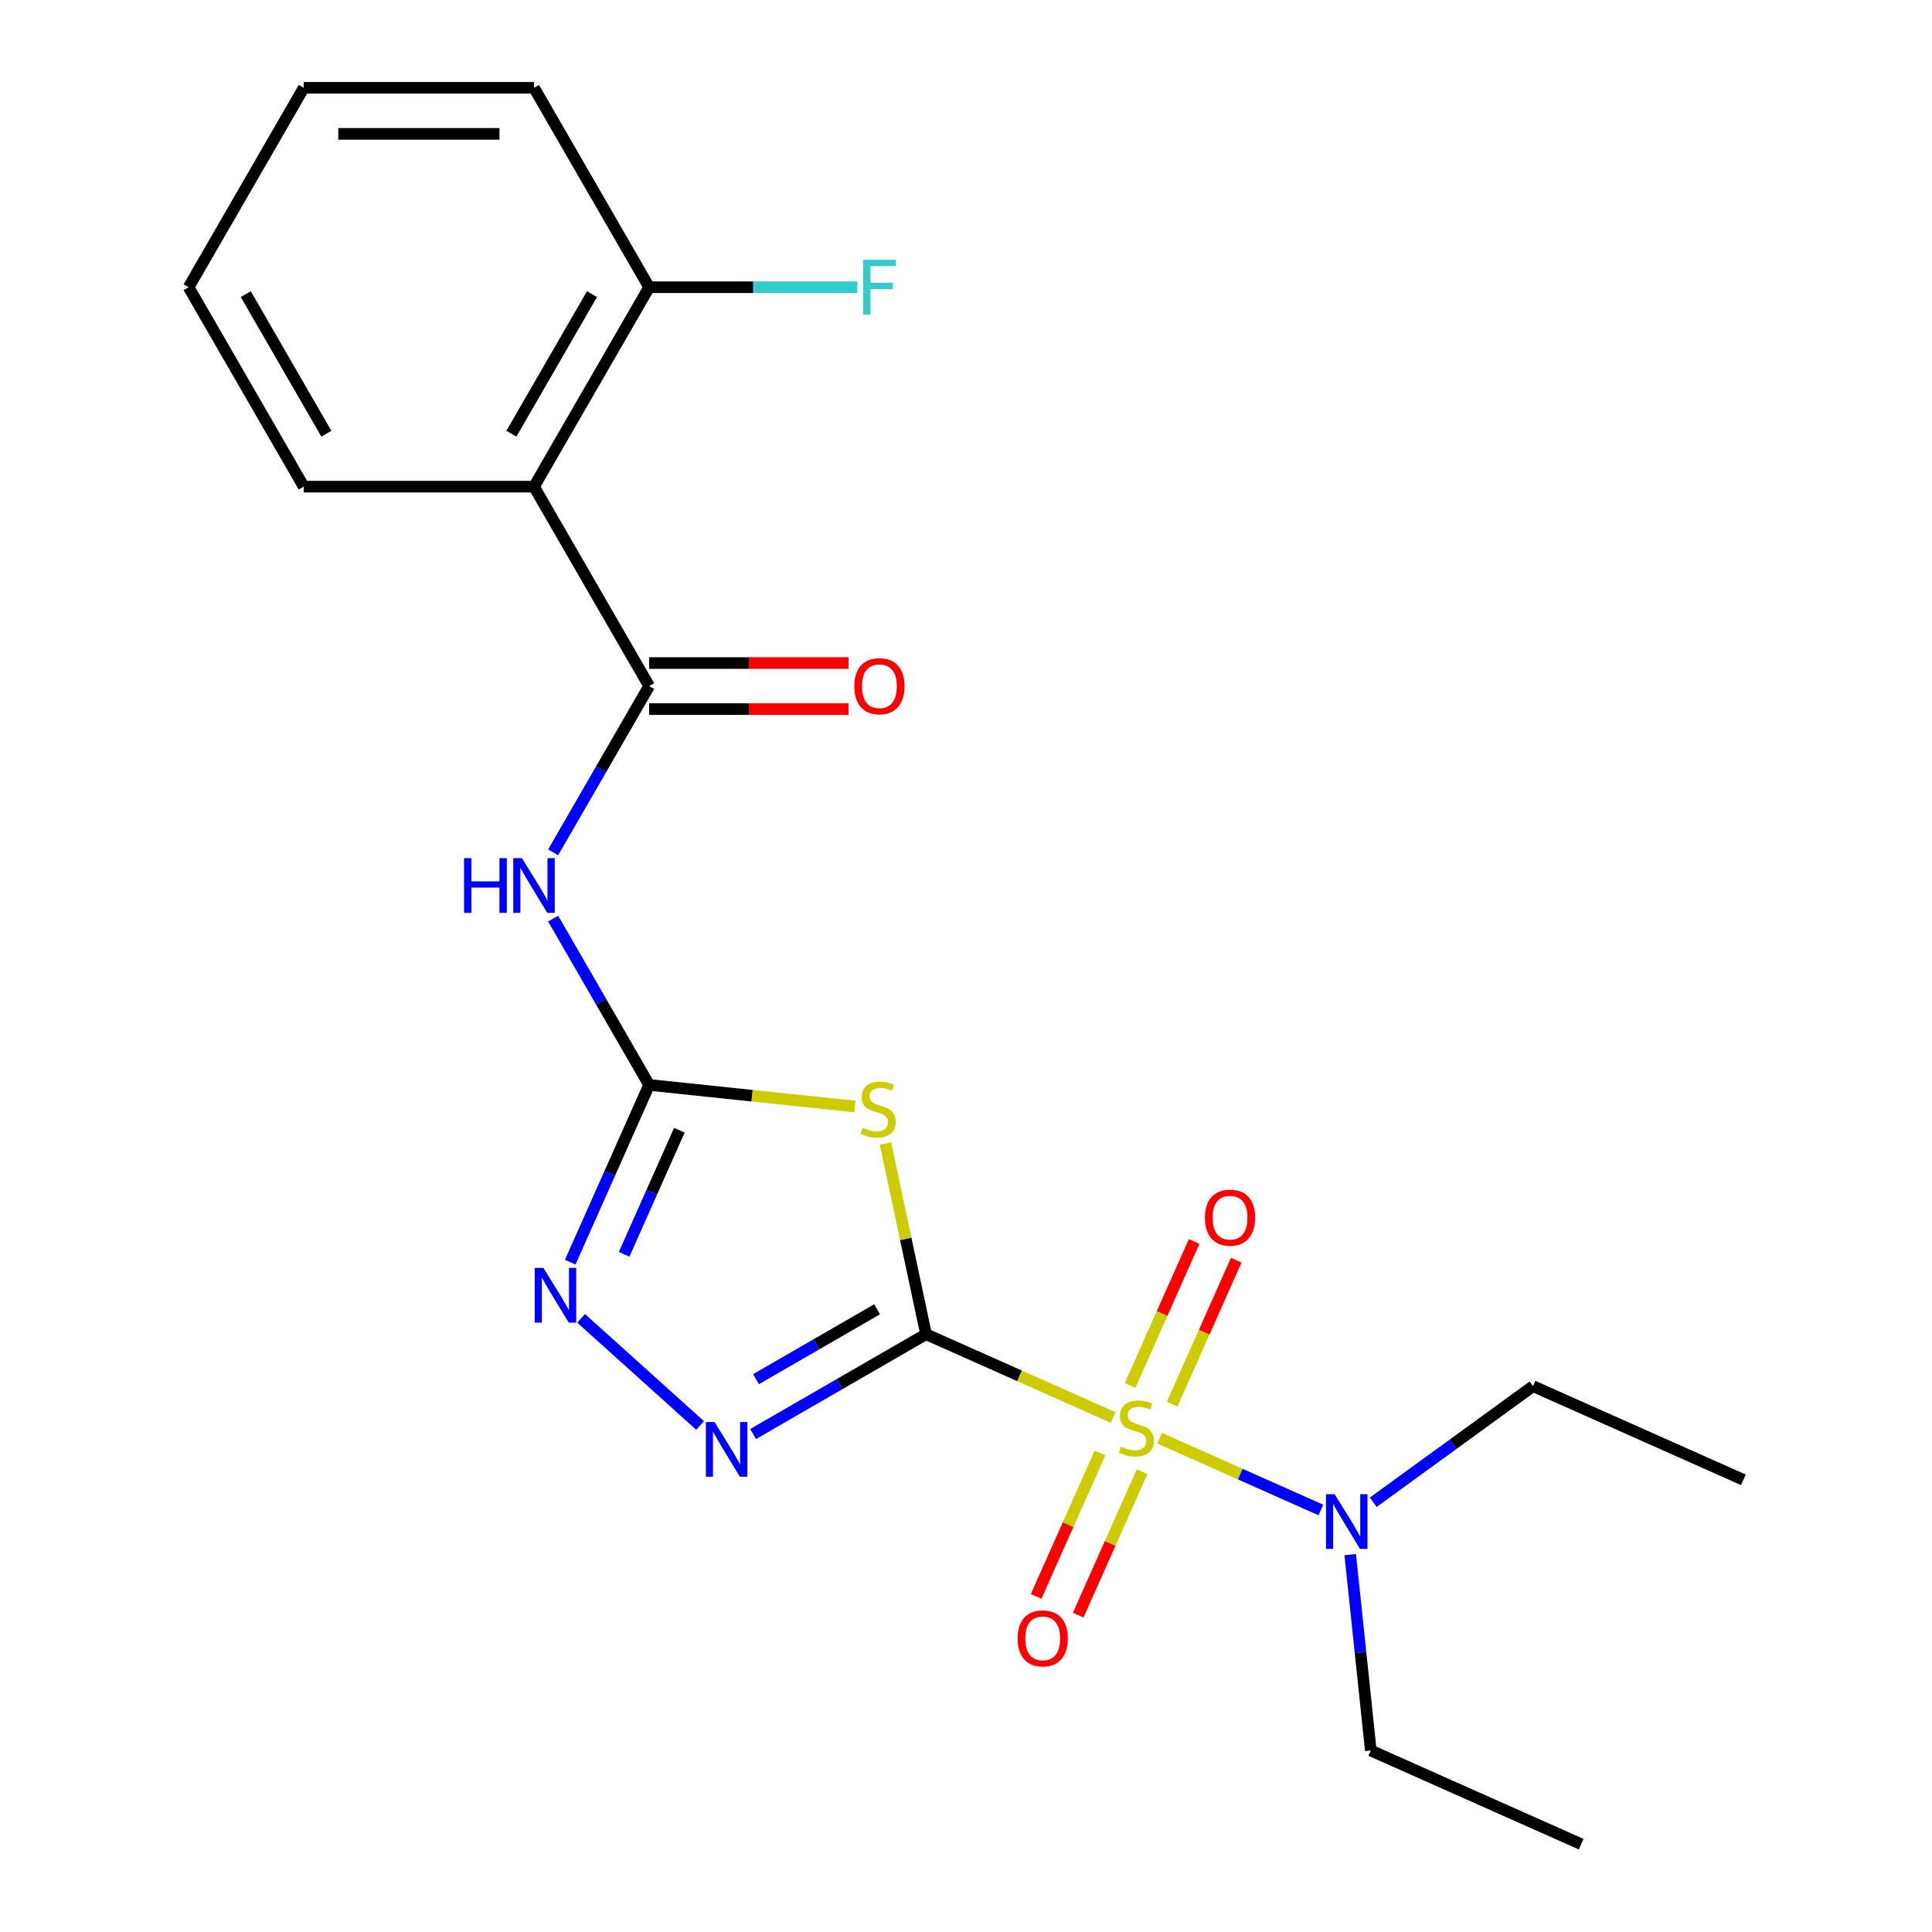 <?xml version='1.0' encoding='iso-8859-1'?>
<svg version='1.1' baseProfile='full'
              xmlns='http://www.w3.org/2000/svg'
                      xmlns:rdkit='http://www.rdkit.org/xml'
                      xmlns:xlink='http://www.w3.org/1999/xlink'
                  xml:space='preserve'
width='1000px' height='1000px' viewBox='0 0 1000 1000'>
<!-- END OF HEADER -->
<rect style='opacity:1.0;fill:#FFFFFF;stroke:none' width='1000' height='1000' x='0' y='0'> </rect>
<path class='bond-0' d='M 479.308,690.582 L 527.719,712.136' style='fill:none;fill-rule:evenodd;stroke:#000000;stroke-width:6px;stroke-linecap:butt;stroke-linejoin:miter;stroke-opacity:1' />
<path class='bond-0' d='M 527.719,712.136 L 576.13,733.69' style='fill:none;fill-rule:evenodd;stroke:#CCCC00;stroke-width:6px;stroke-linecap:butt;stroke-linejoin:miter;stroke-opacity:1' />
<path class='bond-1' d='M 479.308,690.582 L 468.816,641.221' style='fill:none;fill-rule:evenodd;stroke:#000000;stroke-width:6px;stroke-linecap:butt;stroke-linejoin:miter;stroke-opacity:1' />
<path class='bond-1' d='M 468.816,641.221 L 458.324,591.86' style='fill:none;fill-rule:evenodd;stroke:#CCCC00;stroke-width:6px;stroke-linecap:butt;stroke-linejoin:miter;stroke-opacity:1' />
<path class='bond-3' d='M 479.308,690.582 L 434.559,716.418' style='fill:none;fill-rule:evenodd;stroke:#000000;stroke-width:6px;stroke-linecap:butt;stroke-linejoin:miter;stroke-opacity:1' />
<path class='bond-3' d='M 434.559,716.418 L 389.81,742.253' style='fill:none;fill-rule:evenodd;stroke:#0000FF;stroke-width:6px;stroke-linecap:butt;stroke-linejoin:miter;stroke-opacity:1' />
<path class='bond-3' d='M 453.965,677.689 L 422.641,695.774' style='fill:none;fill-rule:evenodd;stroke:#000000;stroke-width:6px;stroke-linecap:butt;stroke-linejoin:miter;stroke-opacity:1' />
<path class='bond-3' d='M 422.641,695.774 L 391.316,713.859' style='fill:none;fill-rule:evenodd;stroke:#0000FF;stroke-width:6px;stroke-linecap:butt;stroke-linejoin:miter;stroke-opacity:1' />
<path class='bond-8' d='M 600.249,744.428 L 641.965,763.001' style='fill:none;fill-rule:evenodd;stroke:#CCCC00;stroke-width:6px;stroke-linecap:butt;stroke-linejoin:miter;stroke-opacity:1' />
<path class='bond-8' d='M 641.965,763.001 L 683.681,781.574' style='fill:none;fill-rule:evenodd;stroke:#0000FF;stroke-width:6px;stroke-linecap:butt;stroke-linejoin:miter;stroke-opacity:1' />
<path class='bond-9' d='M 569.35,752.071 L 552.829,789.176' style='fill:none;fill-rule:evenodd;stroke:#CCCC00;stroke-width:6px;stroke-linecap:butt;stroke-linejoin:miter;stroke-opacity:1' />
<path class='bond-9' d='M 552.829,789.176 L 536.309,826.281' style='fill:none;fill-rule:evenodd;stroke:#FF0000;stroke-width:6px;stroke-linecap:butt;stroke-linejoin:miter;stroke-opacity:1' />
<path class='bond-9' d='M 591.126,761.766 L 574.606,798.872' style='fill:none;fill-rule:evenodd;stroke:#CCCC00;stroke-width:6px;stroke-linecap:butt;stroke-linejoin:miter;stroke-opacity:1' />
<path class='bond-9' d='M 574.606,798.872 L 558.085,835.977' style='fill:none;fill-rule:evenodd;stroke:#FF0000;stroke-width:6px;stroke-linecap:butt;stroke-linejoin:miter;stroke-opacity:1' />
<path class='bond-10' d='M 606.691,726.807 L 623.278,689.552' style='fill:none;fill-rule:evenodd;stroke:#CCCC00;stroke-width:6px;stroke-linecap:butt;stroke-linejoin:miter;stroke-opacity:1' />
<path class='bond-10' d='M 623.278,689.552 L 639.865,652.297' style='fill:none;fill-rule:evenodd;stroke:#FF0000;stroke-width:6px;stroke-linecap:butt;stroke-linejoin:miter;stroke-opacity:1' />
<path class='bond-10' d='M 584.915,717.111 L 601.502,679.856' style='fill:none;fill-rule:evenodd;stroke:#CCCC00;stroke-width:6px;stroke-linecap:butt;stroke-linejoin:miter;stroke-opacity:1' />
<path class='bond-10' d='M 601.502,679.856 L 618.089,642.601' style='fill:none;fill-rule:evenodd;stroke:#FF0000;stroke-width:6px;stroke-linecap:butt;stroke-linejoin:miter;stroke-opacity:1' />
<path class='bond-2' d='M 442.469,572.733 L 389.232,567.138' style='fill:none;fill-rule:evenodd;stroke:#CCCC00;stroke-width:6px;stroke-linecap:butt;stroke-linejoin:miter;stroke-opacity:1' />
<path class='bond-2' d='M 389.232,567.138 L 335.996,561.543' style='fill:none;fill-rule:evenodd;stroke:#000000;stroke-width:6px;stroke-linecap:butt;stroke-linejoin:miter;stroke-opacity:1' />
<path class='bond-5' d='M 335.996,561.543 L 311.147,518.504' style='fill:none;fill-rule:evenodd;stroke:#000000;stroke-width:6px;stroke-linecap:butt;stroke-linejoin:miter;stroke-opacity:1' />
<path class='bond-5' d='M 311.147,518.504 L 286.299,475.465' style='fill:none;fill-rule:evenodd;stroke:#0000FF;stroke-width:6px;stroke-linecap:butt;stroke-linejoin:miter;stroke-opacity:1' />
<path class='bond-22' d='M 335.996,561.543 L 315.573,607.413' style='fill:none;fill-rule:evenodd;stroke:#000000;stroke-width:6px;stroke-linecap:butt;stroke-linejoin:miter;stroke-opacity:1' />
<path class='bond-22' d='M 315.573,607.413 L 295.15,653.284' style='fill:none;fill-rule:evenodd;stroke:#0000FF;stroke-width:6px;stroke-linecap:butt;stroke-linejoin:miter;stroke-opacity:1' />
<path class='bond-22' d='M 351.645,584.999 L 337.349,617.109' style='fill:none;fill-rule:evenodd;stroke:#000000;stroke-width:6px;stroke-linecap:butt;stroke-linejoin:miter;stroke-opacity:1' />
<path class='bond-22' d='M 337.349,617.109 L 323.053,649.218' style='fill:none;fill-rule:evenodd;stroke:#0000FF;stroke-width:6px;stroke-linecap:butt;stroke-linejoin:miter;stroke-opacity:1' />
<path class='bond-6' d='M 362.371,737.821 L 300.777,682.361' style='fill:none;fill-rule:evenodd;stroke:#0000FF;stroke-width:6px;stroke-linecap:butt;stroke-linejoin:miter;stroke-opacity:1' />
<path class='bond-4' d='M 335.996,355.107 L 311.147,398.146' style='fill:none;fill-rule:evenodd;stroke:#000000;stroke-width:6px;stroke-linecap:butt;stroke-linejoin:miter;stroke-opacity:1' />
<path class='bond-4' d='M 311.147,398.146 L 286.299,441.185' style='fill:none;fill-rule:evenodd;stroke:#0000FF;stroke-width:6px;stroke-linecap:butt;stroke-linejoin:miter;stroke-opacity:1' />
<path class='bond-7' d='M 335.996,355.107 L 276.403,251.89' style='fill:none;fill-rule:evenodd;stroke:#000000;stroke-width:6px;stroke-linecap:butt;stroke-linejoin:miter;stroke-opacity:1' />
<path class='bond-12' d='M 335.996,367.026 L 387.599,367.026' style='fill:none;fill-rule:evenodd;stroke:#000000;stroke-width:6px;stroke-linecap:butt;stroke-linejoin:miter;stroke-opacity:1' />
<path class='bond-12' d='M 387.599,367.026 L 439.201,367.026' style='fill:none;fill-rule:evenodd;stroke:#FF0000;stroke-width:6px;stroke-linecap:butt;stroke-linejoin:miter;stroke-opacity:1' />
<path class='bond-12' d='M 335.996,343.189 L 387.599,343.189' style='fill:none;fill-rule:evenodd;stroke:#000000;stroke-width:6px;stroke-linecap:butt;stroke-linejoin:miter;stroke-opacity:1' />
<path class='bond-12' d='M 387.599,343.189 L 439.201,343.189' style='fill:none;fill-rule:evenodd;stroke:#FF0000;stroke-width:6px;stroke-linecap:butt;stroke-linejoin:miter;stroke-opacity:1' />
<path class='bond-11' d='M 276.403,251.89 L 335.996,148.672' style='fill:none;fill-rule:evenodd;stroke:#000000;stroke-width:6px;stroke-linecap:butt;stroke-linejoin:miter;stroke-opacity:1' />
<path class='bond-11' d='M 264.698,224.489 L 306.413,152.236' style='fill:none;fill-rule:evenodd;stroke:#000000;stroke-width:6px;stroke-linecap:butt;stroke-linejoin:miter;stroke-opacity:1' />
<path class='bond-14' d='M 276.403,251.89 L 157.218,251.89' style='fill:none;fill-rule:evenodd;stroke:#000000;stroke-width:6px;stroke-linecap:butt;stroke-linejoin:miter;stroke-opacity:1' />
<path class='bond-15' d='M 710.79,777.568 L 752.142,747.524' style='fill:none;fill-rule:evenodd;stroke:#0000FF;stroke-width:6px;stroke-linecap:butt;stroke-linejoin:miter;stroke-opacity:1' />
<path class='bond-15' d='M 752.142,747.524 L 793.494,717.48' style='fill:none;fill-rule:evenodd;stroke:#000000;stroke-width:6px;stroke-linecap:butt;stroke-linejoin:miter;stroke-opacity:1' />
<path class='bond-16' d='M 698.872,804.676 L 704.201,855.372' style='fill:none;fill-rule:evenodd;stroke:#0000FF;stroke-width:6px;stroke-linecap:butt;stroke-linejoin:miter;stroke-opacity:1' />
<path class='bond-16' d='M 704.201,855.372 L 709.529,906.068' style='fill:none;fill-rule:evenodd;stroke:#000000;stroke-width:6px;stroke-linecap:butt;stroke-linejoin:miter;stroke-opacity:1' />
<path class='bond-13' d='M 335.996,148.672 L 389.889,148.672' style='fill:none;fill-rule:evenodd;stroke:#000000;stroke-width:6px;stroke-linecap:butt;stroke-linejoin:miter;stroke-opacity:1' />
<path class='bond-13' d='M 389.889,148.672 L 443.781,148.672' style='fill:none;fill-rule:evenodd;stroke:#33CCCC;stroke-width:6px;stroke-linecap:butt;stroke-linejoin:miter;stroke-opacity:1' />
<path class='bond-17' d='M 335.996,148.672 L 276.403,45.455' style='fill:none;fill-rule:evenodd;stroke:#000000;stroke-width:6px;stroke-linecap:butt;stroke-linejoin:miter;stroke-opacity:1' />
<path class='bond-18' d='M 157.218,251.89 L 97.625,148.672' style='fill:none;fill-rule:evenodd;stroke:#000000;stroke-width:6px;stroke-linecap:butt;stroke-linejoin:miter;stroke-opacity:1' />
<path class='bond-18' d='M 168.922,224.489 L 127.207,152.236' style='fill:none;fill-rule:evenodd;stroke:#000000;stroke-width:6px;stroke-linecap:butt;stroke-linejoin:miter;stroke-opacity:1' />
<path class='bond-20' d='M 793.494,717.48 L 902.375,765.958' style='fill:none;fill-rule:evenodd;stroke:#000000;stroke-width:6px;stroke-linecap:butt;stroke-linejoin:miter;stroke-opacity:1' />
<path class='bond-19' d='M 709.529,906.068 L 818.41,954.545' style='fill:none;fill-rule:evenodd;stroke:#000000;stroke-width:6px;stroke-linecap:butt;stroke-linejoin:miter;stroke-opacity:1' />
<path class='bond-23' d='M 276.403,45.455 L 157.218,45.455' style='fill:none;fill-rule:evenodd;stroke:#000000;stroke-width:6px;stroke-linecap:butt;stroke-linejoin:miter;stroke-opacity:1' />
<path class='bond-23' d='M 258.525,69.292 L 175.095,69.292' style='fill:none;fill-rule:evenodd;stroke:#000000;stroke-width:6px;stroke-linecap:butt;stroke-linejoin:miter;stroke-opacity:1' />
<path class='bond-21' d='M 97.625,148.672 L 157.218,45.455' style='fill:none;fill-rule:evenodd;stroke:#000000;stroke-width:6px;stroke-linecap:butt;stroke-linejoin:miter;stroke-opacity:1' />
<path  class='atom-1' d='M 580.19 748.779
Q 580.51 748.899, 581.83 749.459
Q 583.15 750.019, 584.59 750.379
Q 586.07 750.699, 587.51 750.699
Q 590.19 750.699, 591.75 749.419
Q 593.31 748.099, 593.31 745.819
Q 593.31 744.259, 592.51 743.299
Q 591.75 742.339, 590.55 741.819
Q 589.35 741.299, 587.35 740.699
Q 584.83 739.939, 583.31 739.219
Q 581.83 738.499, 580.75 736.979
Q 579.71 735.459, 579.71 732.899
Q 579.71 729.339, 582.11 727.139
Q 584.55 724.939, 589.35 724.939
Q 592.63 724.939, 596.35 726.499
L 595.43 729.579
Q 592.03 728.179, 589.47 728.179
Q 586.71 728.179, 585.19 729.339
Q 583.67 730.459, 583.71 732.419
Q 583.71 733.939, 584.47 734.859
Q 585.27 735.779, 586.39 736.299
Q 587.55 736.819, 589.47 737.419
Q 592.03 738.219, 593.55 739.019
Q 595.07 739.819, 596.15 741.459
Q 597.27 743.059, 597.27 745.819
Q 597.27 749.739, 594.63 751.859
Q 592.03 753.939, 587.67 753.939
Q 585.15 753.939, 583.23 753.379
Q 581.35 752.859, 579.11 751.939
L 580.19 748.779
' fill='#CCCC00'/>
<path  class='atom-2' d='M 446.528 583.721
Q 446.848 583.841, 448.168 584.401
Q 449.488 584.961, 450.928 585.321
Q 452.408 585.641, 453.848 585.641
Q 456.528 585.641, 458.088 584.361
Q 459.648 583.041, 459.648 580.761
Q 459.648 579.201, 458.848 578.241
Q 458.088 577.281, 456.888 576.761
Q 455.688 576.241, 453.688 575.641
Q 451.168 574.881, 449.648 574.161
Q 448.168 573.441, 447.088 571.921
Q 446.048 570.401, 446.048 567.841
Q 446.048 564.281, 448.448 562.081
Q 450.888 559.881, 455.688 559.881
Q 458.968 559.881, 462.688 561.441
L 461.768 564.521
Q 458.368 563.121, 455.808 563.121
Q 453.048 563.121, 451.528 564.281
Q 450.008 565.401, 450.048 567.361
Q 450.048 568.881, 450.808 569.801
Q 451.608 570.721, 452.728 571.241
Q 453.888 571.761, 455.808 572.361
Q 458.368 573.161, 459.888 573.961
Q 461.408 574.761, 462.488 576.401
Q 463.608 578.001, 463.608 580.761
Q 463.608 584.681, 460.968 586.801
Q 458.368 588.881, 454.008 588.881
Q 451.488 588.881, 449.568 588.321
Q 447.688 587.801, 445.448 586.881
L 446.528 583.721
' fill='#CCCC00'/>
<path  class='atom-4' d='M 369.831 736.014
L 379.111 751.014
Q 380.031 752.494, 381.511 755.174
Q 382.991 757.854, 383.071 758.014
L 383.071 736.014
L 386.831 736.014
L 386.831 764.334
L 382.951 764.334
L 372.991 747.934
Q 371.831 746.014, 370.591 743.814
Q 369.391 741.614, 369.031 740.934
L 369.031 764.334
L 365.351 764.334
L 365.351 736.014
L 369.831 736.014
' fill='#0000FF'/>
<path  class='atom-6' d='M 240.183 444.165
L 244.023 444.165
L 244.023 456.205
L 258.503 456.205
L 258.503 444.165
L 262.343 444.165
L 262.343 472.485
L 258.503 472.485
L 258.503 459.405
L 244.023 459.405
L 244.023 472.485
L 240.183 472.485
L 240.183 444.165
' fill='#0000FF'/>
<path  class='atom-6' d='M 270.143 444.165
L 279.423 459.165
Q 280.343 460.645, 281.823 463.325
Q 283.303 466.005, 283.383 466.165
L 283.383 444.165
L 287.143 444.165
L 287.143 472.485
L 283.263 472.485
L 273.303 456.085
Q 272.143 454.165, 270.903 451.965
Q 269.703 449.765, 269.343 449.085
L 269.343 472.485
L 265.663 472.485
L 265.663 444.165
L 270.143 444.165
' fill='#0000FF'/>
<path  class='atom-7' d='M 281.259 656.264
L 290.539 671.264
Q 291.459 672.744, 292.939 675.424
Q 294.419 678.104, 294.499 678.264
L 294.499 656.264
L 298.259 656.264
L 298.259 684.584
L 294.379 684.584
L 284.419 668.184
Q 283.259 666.264, 282.019 664.064
Q 280.819 661.864, 280.459 661.184
L 280.459 684.584
L 276.779 684.584
L 276.779 656.264
L 281.259 656.264
' fill='#0000FF'/>
<path  class='atom-9' d='M 690.811 773.376
L 700.091 788.376
Q 701.011 789.856, 702.491 792.536
Q 703.971 795.216, 704.051 795.376
L 704.051 773.376
L 707.811 773.376
L 707.811 801.696
L 703.931 801.696
L 693.971 785.296
Q 692.811 783.376, 691.571 781.176
Q 690.371 778.976, 690.011 778.296
L 690.011 801.696
L 686.331 801.696
L 686.331 773.376
L 690.811 773.376
' fill='#0000FF'/>
<path  class='atom-10' d='M 526.712 848.02
Q 526.712 841.22, 530.072 837.42
Q 533.432 833.62, 539.712 833.62
Q 545.992 833.62, 549.352 837.42
Q 552.712 841.22, 552.712 848.02
Q 552.712 854.9, 549.312 858.82
Q 545.912 862.7, 539.712 862.7
Q 533.472 862.7, 530.072 858.82
Q 526.712 854.94, 526.712 848.02
M 539.712 859.5
Q 544.032 859.5, 546.352 856.62
Q 548.712 853.7, 548.712 848.02
Q 548.712 842.46, 546.352 839.66
Q 544.032 836.82, 539.712 836.82
Q 535.392 836.82, 533.032 839.62
Q 530.712 842.42, 530.712 848.02
Q 530.712 853.74, 533.032 856.62
Q 535.392 859.5, 539.712 859.5
' fill='#FF0000'/>
<path  class='atom-11' d='M 623.667 630.258
Q 623.667 623.458, 627.027 619.658
Q 630.387 615.858, 636.667 615.858
Q 642.947 615.858, 646.307 619.658
Q 649.667 623.458, 649.667 630.258
Q 649.667 637.138, 646.267 641.058
Q 642.867 644.938, 636.667 644.938
Q 630.427 644.938, 627.027 641.058
Q 623.667 637.178, 623.667 630.258
M 636.667 641.738
Q 640.987 641.738, 643.307 638.858
Q 645.667 635.938, 645.667 630.258
Q 645.667 624.698, 643.307 621.898
Q 640.987 619.058, 636.667 619.058
Q 632.347 619.058, 629.987 621.858
Q 627.667 624.658, 627.667 630.258
Q 627.667 635.978, 629.987 638.858
Q 632.347 641.738, 636.667 641.738
' fill='#FF0000'/>
<path  class='atom-13' d='M 442.181 355.187
Q 442.181 348.387, 445.541 344.587
Q 448.901 340.787, 455.181 340.787
Q 461.461 340.787, 464.821 344.587
Q 468.181 348.387, 468.181 355.187
Q 468.181 362.067, 464.781 365.987
Q 461.381 369.867, 455.181 369.867
Q 448.941 369.867, 445.541 365.987
Q 442.181 362.107, 442.181 355.187
M 455.181 366.667
Q 459.501 366.667, 461.821 363.787
Q 464.181 360.867, 464.181 355.187
Q 464.181 349.627, 461.821 346.827
Q 459.501 343.987, 455.181 343.987
Q 450.861 343.987, 448.501 346.787
Q 446.181 349.587, 446.181 355.187
Q 446.181 360.907, 448.501 363.787
Q 450.861 366.667, 455.181 366.667
' fill='#FF0000'/>
<path  class='atom-14' d='M 446.761 134.512
L 463.601 134.512
L 463.601 137.752
L 450.561 137.752
L 450.561 146.352
L 462.161 146.352
L 462.161 149.632
L 450.561 149.632
L 450.561 162.832
L 446.761 162.832
L 446.761 134.512
' fill='#33CCCC'/>
</svg>
